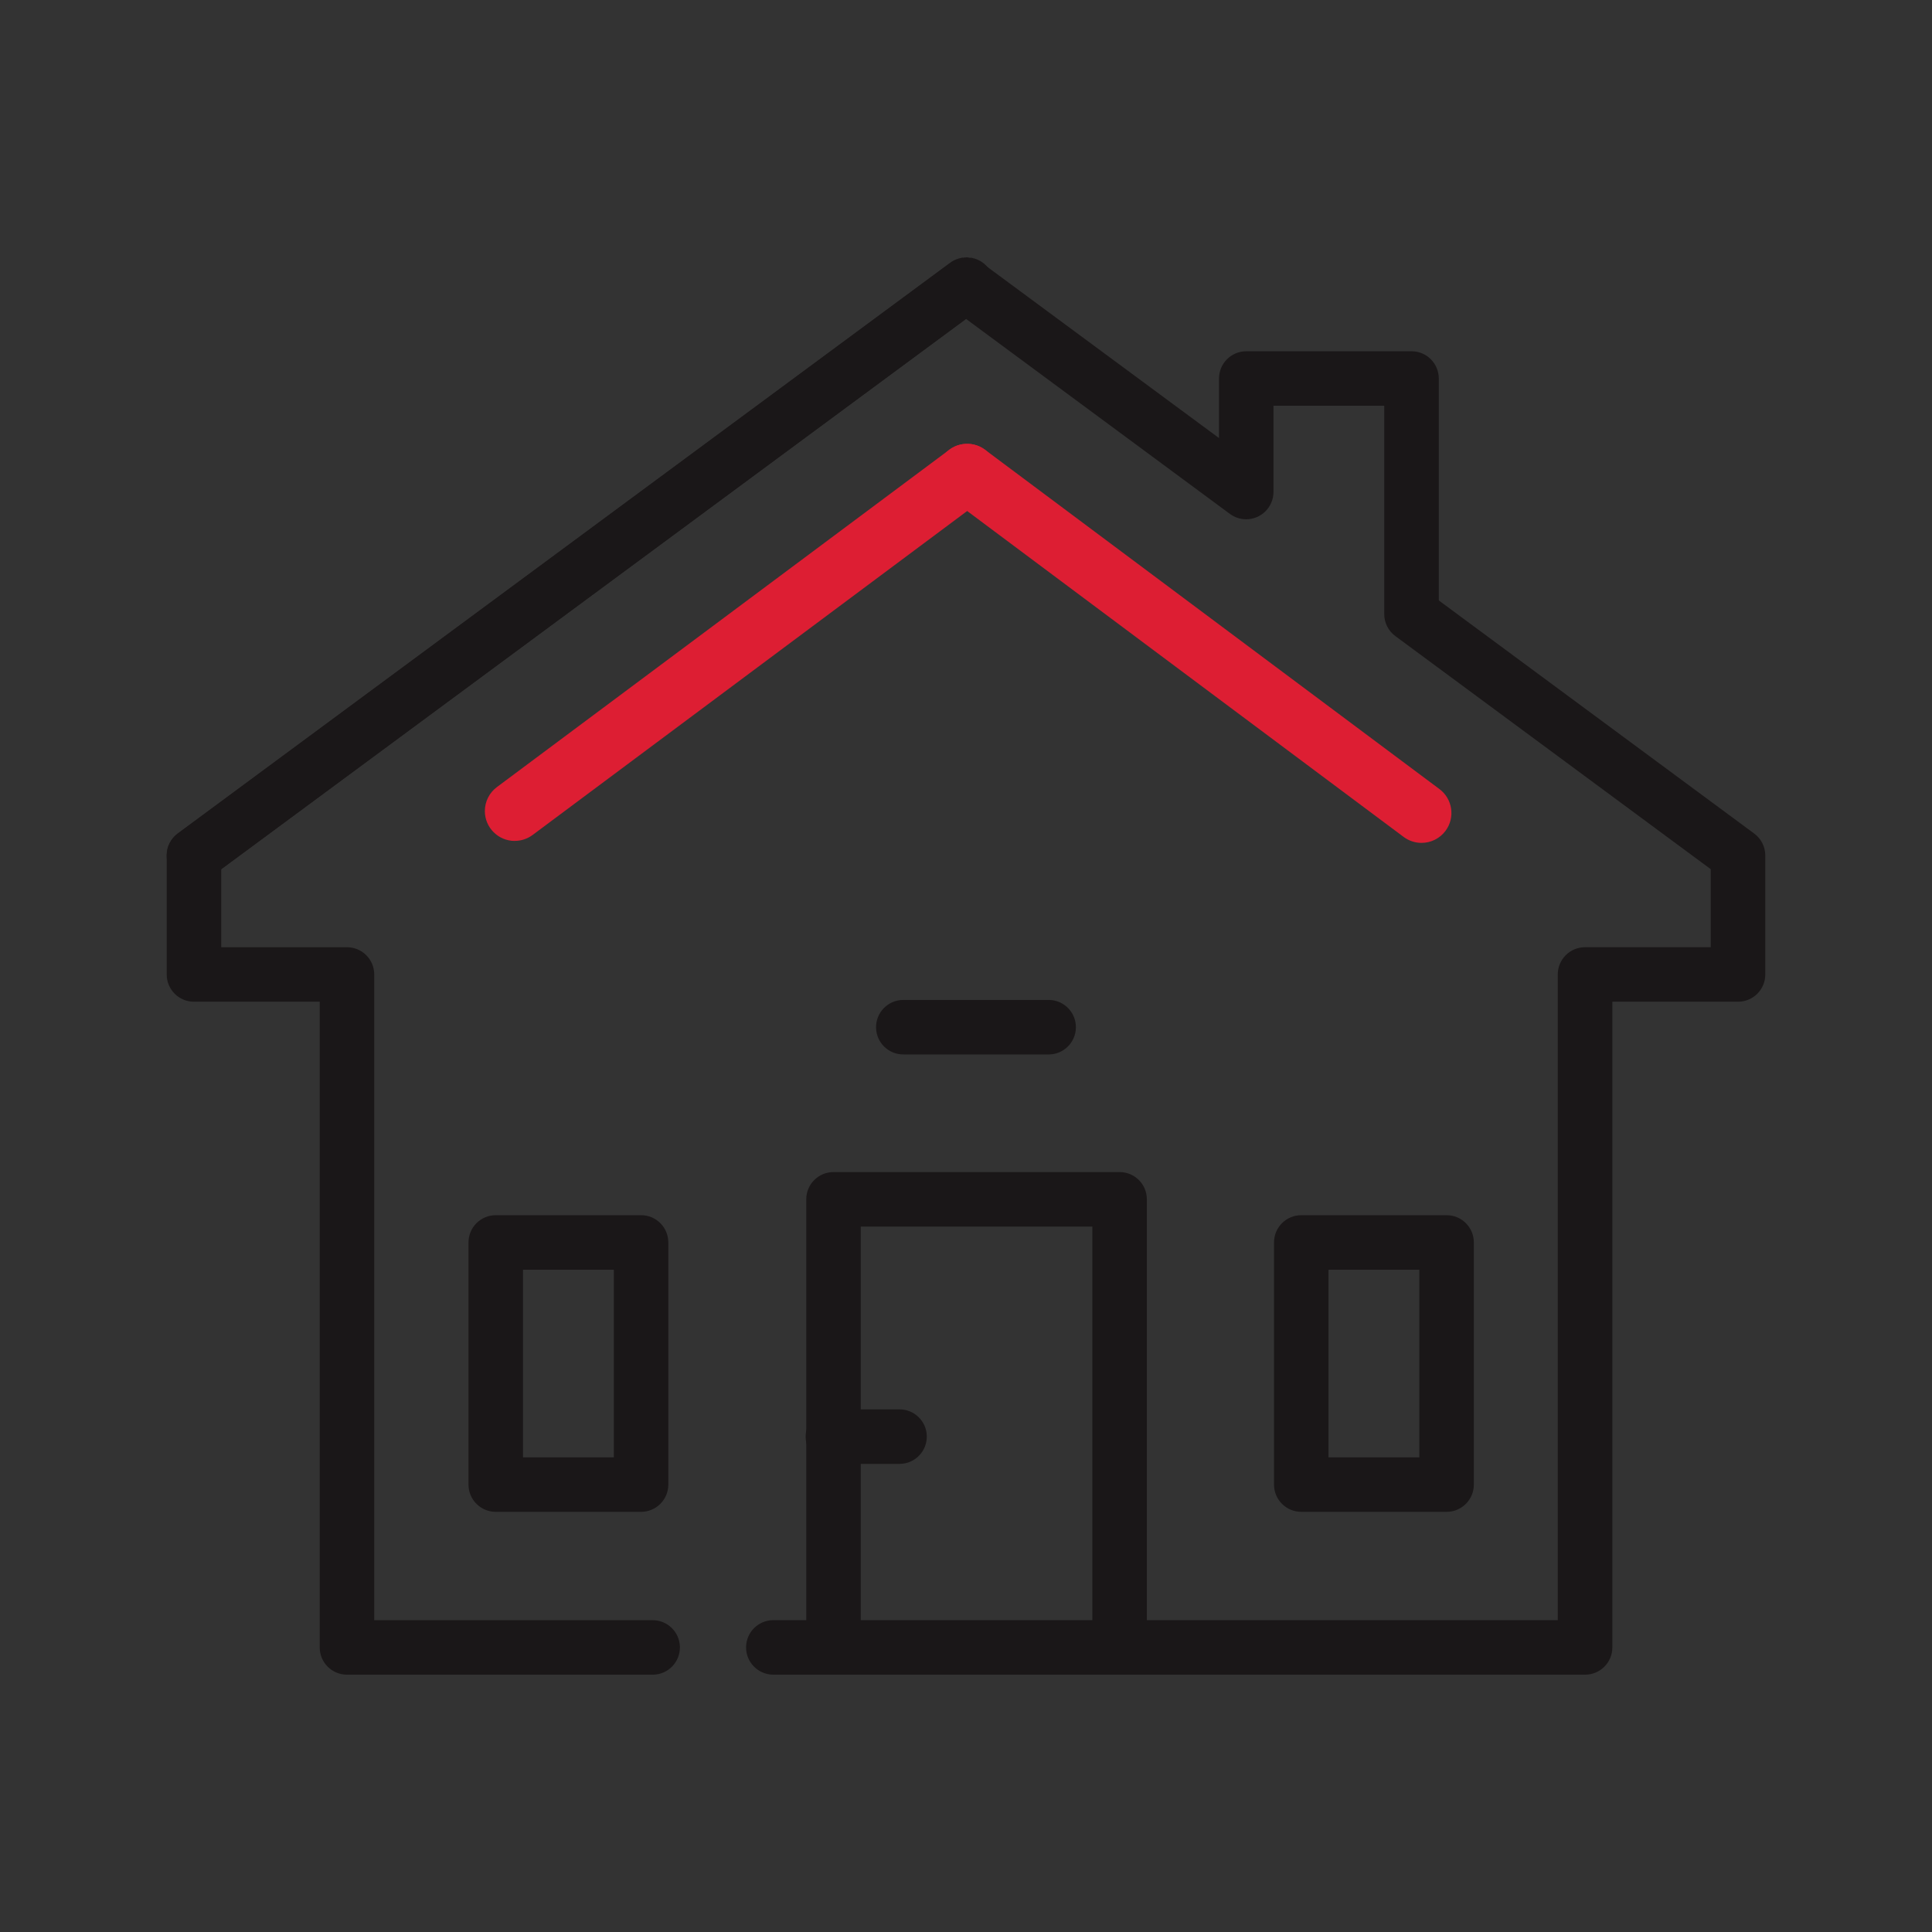 <?xml version="1.0" encoding="UTF-8"?> <svg xmlns="http://www.w3.org/2000/svg" id="Layer_1" data-name="Layer 1" width="150" height="150" viewBox="0 0 150 150"><rect x="0" y="0" width="150" height="150" fill="#333333" stroke="none"/><defs><style> .cls-1 { fill: #1a1718; } .cls-1, .cls-2, .cls-3 { stroke-width: 0px; } .cls-2 { fill: #dd1e33; } .cls-3 { fill: #fff; } </style></defs><g id="Group_70" data-name="Group 70"><path id="Path_235" data-name="Path 235" class="cls-3" d="M75.003,24.244c-1.169-.036-2.087-1.013-2.05-2.182.036-1.169,1.013-2.087,2.182-2.05h0c1.166.072,2.054,1.076,1.982,2.242-.069,1.117-.996,1.988-2.115,1.986"></path><path id="Path_236" data-name="Path 236" class="cls-1" d="M123.065,130.02h-63.07c-1.168-.025-2.095-.993-2.07-2.161.025-1.133.937-2.045,2.07-2.07h60.95v-50.132c0-1.169.947-2.116,2.116-2.116h9.761v-6.058l-24.49-18.1c-.54-.398-.858-1.029-.859-1.7v-16.181h-8.6v6.7c-.004,1.171-.957,2.118-2.128,2.114-.451-.001-.889-.147-1.252-.414l-20.49-15.142-57.826,42.723v6.059h9.763c1.169,0,2.116.947,2.116,2.116h0v50.132h21.571c1.168-.025,2.136.901,2.161,2.07.025,1.168-.901,2.136-2.07,2.161-.031,0-.061,0-.092,0h-23.687c-1.169,0-2.116-.947-2.116-2.116v-50.132h-9.762c-1.168.001-2.116-.945-2.117-2.113,0,0,0-.002,0-.003v-9.242c0-.671.319-1.301.858-1.7l59.942-44.287c.747-.552,1.768-.552,2.515,0l18.385,13.582v-4.623c0-1.168.946-2.115,2.114-2.116,0,0,.001,0,.002,0h12.832c1.168,0,2.115.946,2.116,2.114v17.233l24.49,18.1c.54.398.858,1.029.859,1.7v9.242c-.002,1.166-.947,2.111-2.113,2.113h-9.761v50.132c0,1.168-.946,2.115-2.114,2.116h-.002"></path><path id="Path_237" data-name="Path 237" class="cls-1" d="M15.063,68.531c-1.169.003-2.119-.942-2.122-2.11-.002-.675.319-1.311.863-1.711l59.942-44.282c.92-.719,2.25-.556,2.969.364.719.92.556,2.25-.364,2.969-.03.023-.06.045-.091.067l-59.941,44.289c-.363.269-.804.414-1.256.414"></path><path id="Path_238" data-name="Path 238" class="cls-1" d="M112.312,117.379h-11.282c-1.169,0-2.116-.947-2.116-2.116v-18.8c0-1.169.947-2.116,2.116-2.116h11.283c1.169,0,2.116.947,2.116,2.116v18.8c0,1.168-.946,2.115-2.114,2.116h-.002M103.146,113.148h7.049v-14.565h-7.05v14.565Z"></path><path id="Path_239" data-name="Path 239" class="cls-1" d="M49.772,117.379h-11.282c-1.169,0-2.116-.947-2.116-2.116v-18.8c0-1.169.947-2.116,2.116-2.116h11.282c1.169,0,2.116.947,2.116,2.116v18.8c0,1.168-.946,2.115-2.114,2.116h-.002M40.605,113.148h7.052v-14.565h-7.052v14.565Z"></path><path id="Path_240" data-name="Path 240" class="cls-1" d="M81.46,81.867h-11.282c-1.168.025-2.136-.901-2.161-2.07-.025-1.168.901-2.136,2.07-2.161.031,0,.061,0,.092,0h11.283c1.168.025,2.095.993,2.07,2.161-.025,1.133-.937,2.045-2.07,2.07"></path><path id="Path_241" data-name="Path 241" class="cls-1" d="M86.926,129.08c-1.169,0-2.116-.947-2.116-2.116v-31.733h-17.982v31.736c.025,1.168-.901,2.136-2.07,2.161-1.168.025-2.136-.901-2.161-2.07,0-.031,0-.061,0-.092v-33.851c0-1.169.947-2.116,2.116-2.116h22.213c1.168,0,2.115.946,2.116,2.114v33.853c0,1.169-.947,2.116-2.116,2.116"></path><path id="Path_242" data-name="Path 242" class="cls-1" d="M69.794,113.654h-5.082c-1.168.025-2.136-.901-2.161-2.07-.025-1.168.901-2.136,2.07-2.161.031,0,.061,0,.092,0h5.082c1.168-.025,2.136.901,2.161,2.07.025,1.168-.901,2.136-2.07,2.161-.031,0-.061,0-.092,0"></path><path id="Path_243" data-name="Path 243" class="cls-2" d="M39.968,65.29c-1.281.002-2.322-1.035-2.324-2.316-.001-.738.349-1.433.943-1.871l35.123-26.188c1.031-.762,2.484-.543,3.246.487.762,1.031.543,2.484-.488,3.246h0l-35.123,26.184c-.398.295-.881.454-1.377.454"></path><path id="Path_244" data-name="Path 244" class="cls-2" d="M110.366,65.441c-.496,0-.979-.159-1.377-.454l-35.279-26.344c-1.031-.762-1.249-2.215-.488-3.245s2.215-1.249,3.245-.488l35.279,26.344c1.031.761,1.25,2.213.49,3.244-.438.594-1.133.944-1.871.943"></path></g></svg> 